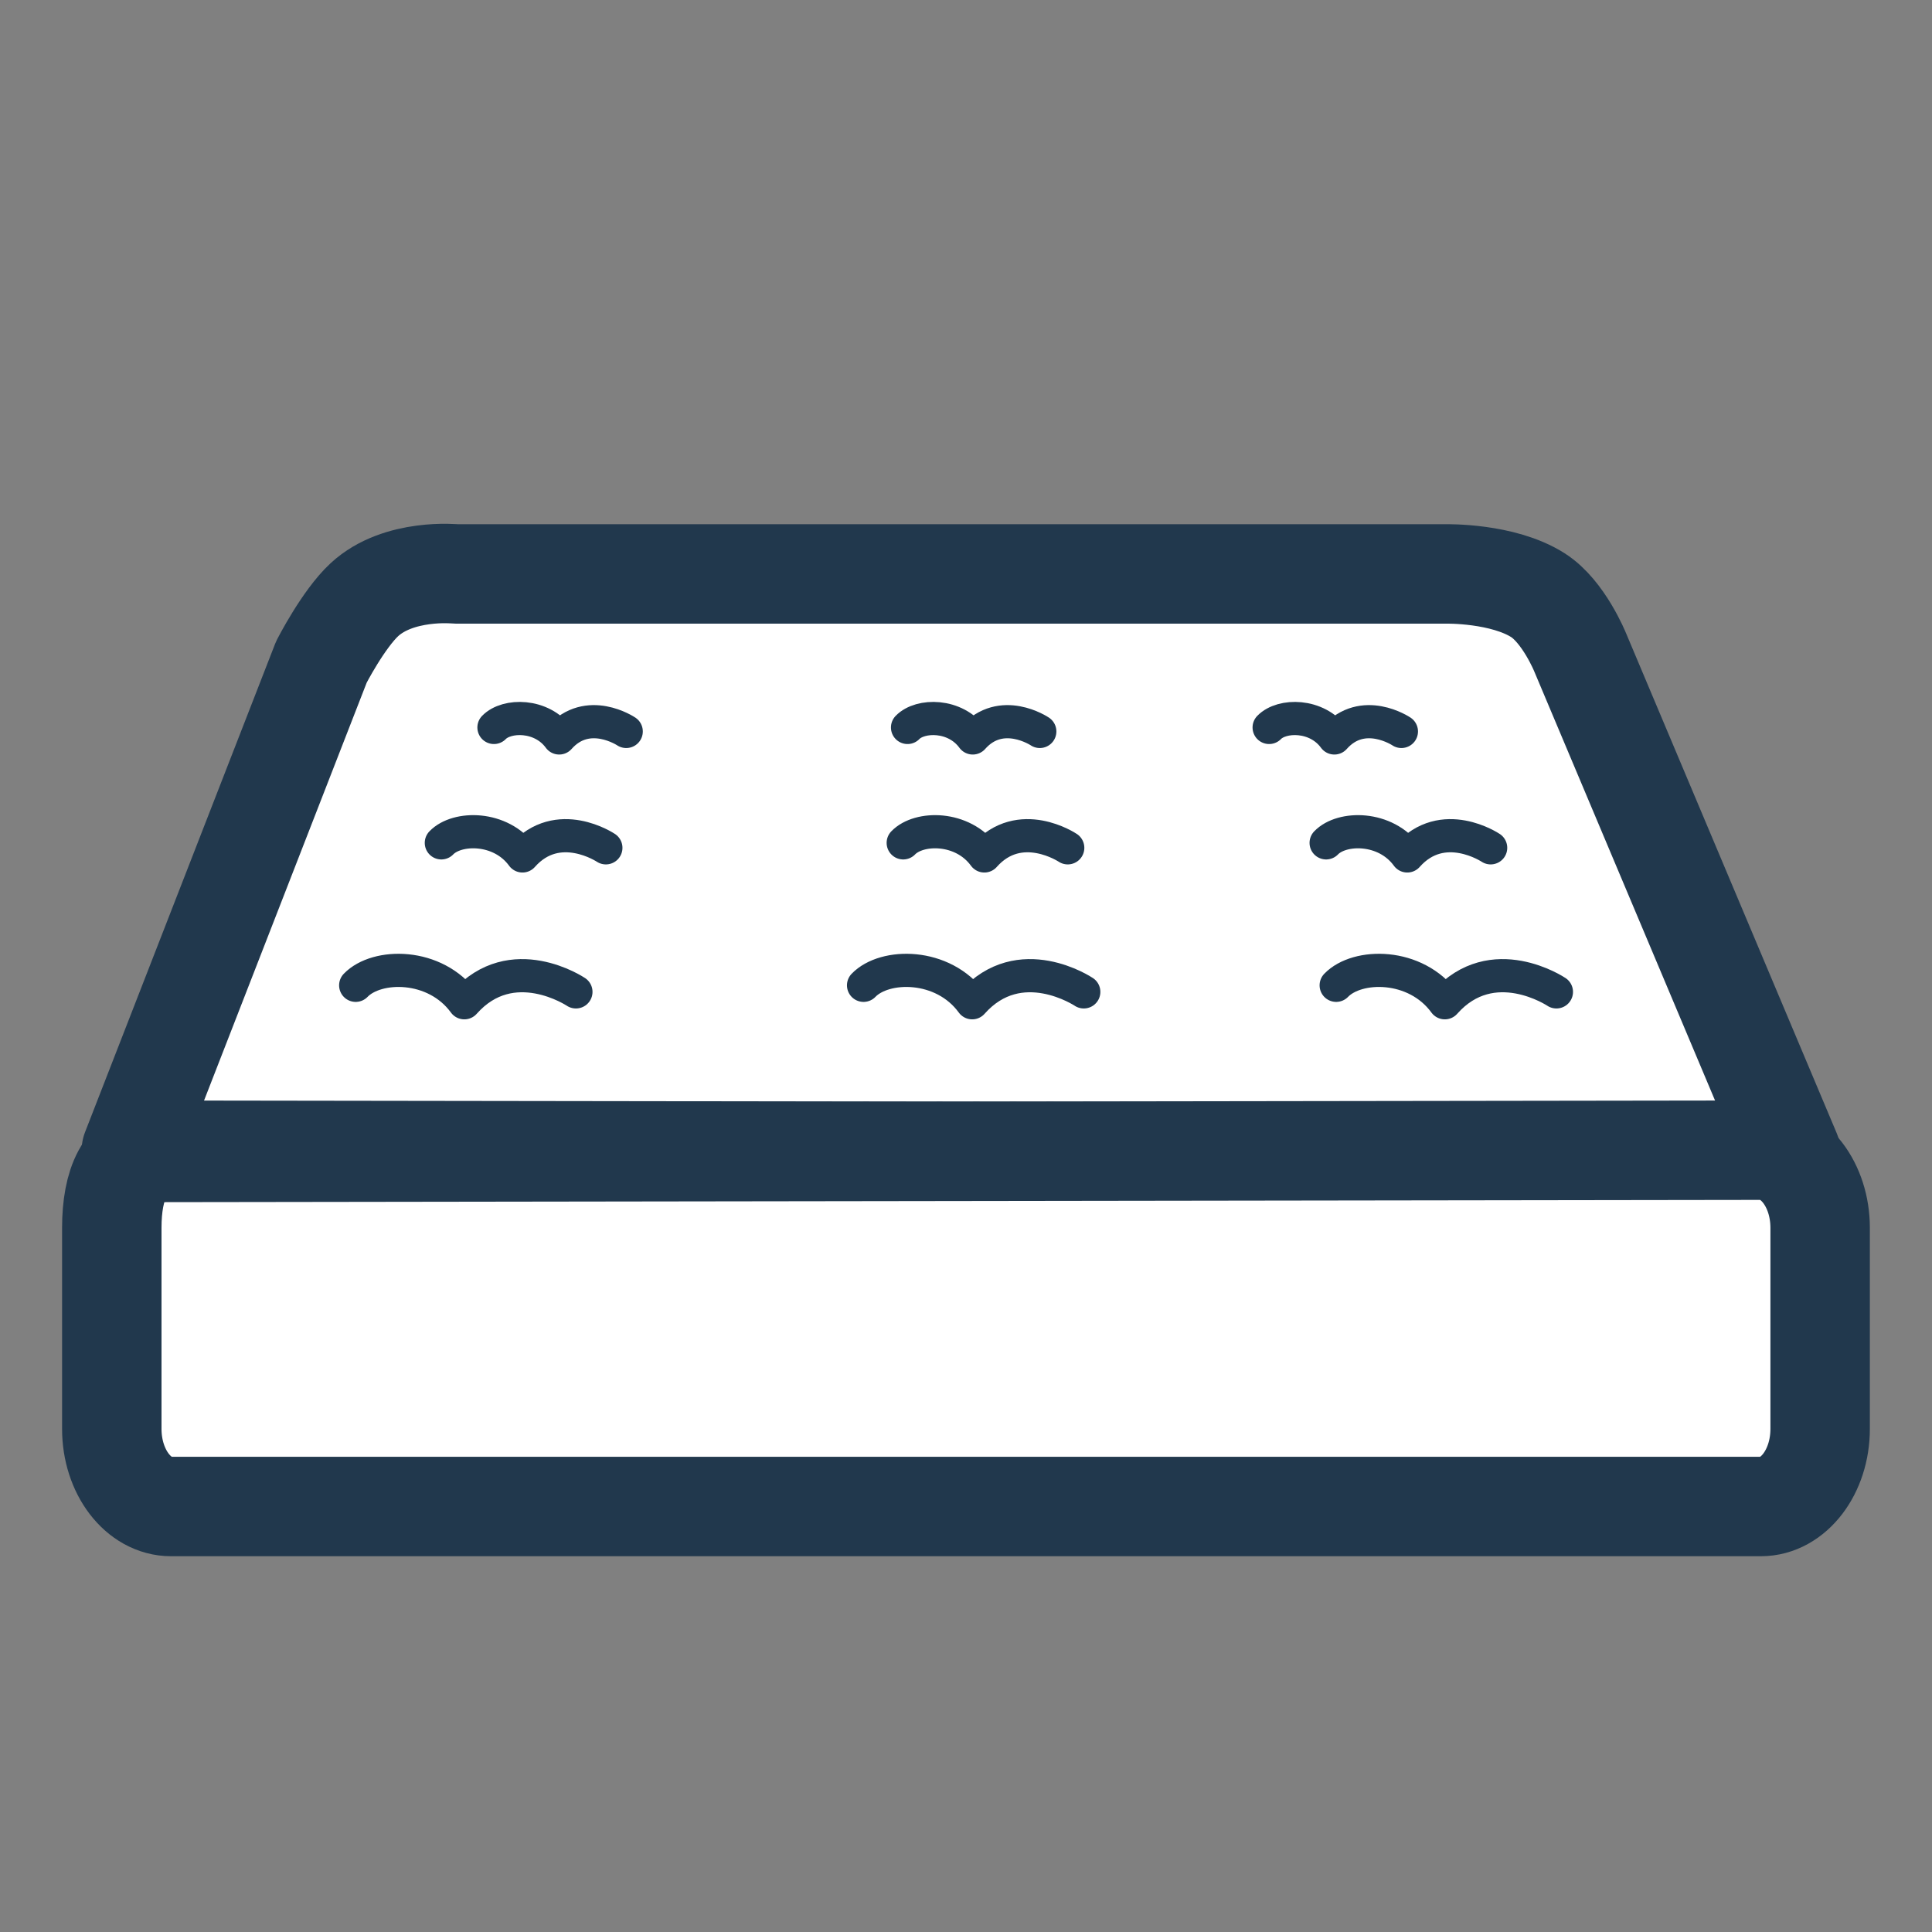 <?xml version="1.0" encoding="utf-8"?>
<!-- Generator: Adobe Illustrator 17.0.0, SVG Export Plug-In . SVG Version: 6.00 Build 0)  -->
<!DOCTYPE svg PUBLIC "-//W3C//DTD SVG 1.1//EN" "http://www.w3.org/Graphics/SVG/1.1/DTD/svg11.dtd">
<svg version="1.1" id="Слой_1" xmlns="http://www.w3.org/2000/svg" xmlns:xlink="http://www.w3.org/1999/xlink" x="0px" y="0px"
	 width="30px" height="30px" viewBox="0 0 30 30" enable-background="new 0 0 30 30" xml:space="preserve">
<rect x="0" y="0" width="30" height="30" fill="#808080" stroke="none"/>
<g display="none">
	<g display="inline">
		
			<line fill="#FFFFFF" stroke="#21384D" stroke-width="1.5" stroke-linecap="round" stroke-linejoin="round" stroke-miterlimit="10" x1="20.264" y1="16.03" x2="9.736" y2="16.03"/>
		
			<line fill="#FFFFFF" stroke="#21384D" stroke-width="1.5" stroke-linecap="round" stroke-linejoin="round" stroke-miterlimit="10" x1="9.736" y1="18.955" x2="20.264" y2="18.955"/>
		<rect x="9.491" y="16.277" fill="#FFFFFF" width="11.039" height="2.403"/>
		
			<line fill="#FFFFFF" stroke="#21384D" stroke-width="1.5" stroke-linecap="round" stroke-linejoin="round" stroke-miterlimit="10" x1="8.692" y1="18.955" x2="7.85" y2="18.955"/>
		
			<line fill="#FFFFFF" stroke="#21384D" stroke-width="1.5" stroke-linecap="round" stroke-linejoin="round" stroke-miterlimit="10" x1="20.264" y1="18.955" x2="9.736" y2="18.955"/>
		
			<line fill="#FFFFFF" stroke="#21384D" stroke-width="1.5" stroke-linecap="round" stroke-linejoin="round" stroke-miterlimit="10" x1="7.85" y1="19.065" x2="7.85" y2="23.064"/>
		
			<line fill="#FFFFFF" stroke="#21384D" stroke-width="1.5" stroke-linecap="round" stroke-linejoin="round" stroke-miterlimit="10" x1="10.598" y1="19.065" x2="10.598" y2="23.064"/>
		
			<line fill="#FFFFFF" stroke="#21384D" stroke-width="1.5" stroke-linecap="round" stroke-linejoin="round" stroke-miterlimit="10" x1="19.406" y1="19.065" x2="19.406" y2="23.064"/>
		
			<line fill="#FFFFFF" stroke="#21384D" stroke-width="1.5" stroke-linecap="round" stroke-linejoin="round" stroke-miterlimit="10" x1="22.2" y1="19.065" x2="22.2" y2="23.064"/>
		
			<path fill="#FFFFFF" stroke="#21384D" stroke-width="1.5" stroke-linecap="round" stroke-linejoin="round" stroke-miterlimit="10" d="
			M9.736,16.03v-1.093c0-0.884-0.468-0.928-1.044-0.928s-1.044,0.044-1.044,0.928v3.028c0,0.884,0.469,0.991,1.044,0.991h1.044"/>
		
			<path fill="#FFFFFF" stroke="#21384D" stroke-width="1.5" stroke-linecap="round" stroke-linejoin="round" stroke-miterlimit="10" d="
			M20.264,18.955h0.902c0.05,0,0.099,0,0.142,0c0.576,0,1.044-0.107,1.044-0.991v-3.028c0-0.884-0.468-0.928-1.044-0.928
			s-1.044,0.044-1.044,0.928v1.093"/>
		
			<line fill="#FFFFFF" stroke="#21384D" stroke-width="1.5" stroke-linecap="round" stroke-linejoin="round" stroke-miterlimit="10" x1="9.736" y1="16.03" x2="20.264" y2="16.03"/>
	</g>
	<path display="inline" fill="#FFFFFF" stroke="#21384D" stroke-width="1.5" stroke-miterlimit="10" d="M9.736,15.625v-5.212
		c0-2.749,2.357-3.478,5.264-3.478l0,0c2.907,0,5.264,0.729,5.264,3.478v5.212"/>
</g>
<g display="none">
	<g display="inline">
		<g>
			<rect x="4.884" y="10.262" fill="#FFFFFF" width="20.083" height="5.5"/>
			
				<polygon fill="#FFFFFF" stroke="#21384D" stroke-width="1.5" stroke-linecap="round" stroke-linejoin="round" stroke-miterlimit="10" points="
				3.351,22.56 5.05,22.56 5.05,20.796 25.032,20.796 25.032,22.56 26.649,22.56 26.649,15.161 3.351,15.161 			"/>
		</g>
		
			<path fill="#FFFFFF" stroke="#21384D" stroke-width="1.5" stroke-linecap="round" stroke-linejoin="round" stroke-miterlimit="10" d="
			M21.882,7.44H7.943c-4.622,0-4.622,1.497-4.622,6.237l0.022,1.27l2.402-0.002c0-2.5,0.666-3.718,4.405-3.718
			c4.157,0,4.383,1.3,4.383,3.41h0.907c0-2.11,0.644-3.41,4.382-3.41c4.157,0,4.501,1.574,4.501,3.684l2.327,0.02l0.028-1.254
			C26.679,8.663,26.679,7.44,21.882,7.44z"/>
	</g>
</g>
<g display="none">
	
		<polyline display="inline" fill="#FFFFFF" stroke="#21384D" stroke-linecap="round" stroke-linejoin="round" stroke-miterlimit="10" points="
		21.511,22.792 22.36,24.735 24.28,24.735 24.28,24.724 22.432,24.724 	"/>
	
		<polyline display="inline" fill="#FFFFFF" stroke="#21384D" stroke-linecap="round" stroke-linejoin="round" stroke-miterlimit="10" points="
		8.572,23.252 8.392,23.798 8.814,22.792 6.21,22.792 6.21,24.724 	"/>
	
		<rect x="6.21" y="24.724" display="inline" fill="#FFFFFF" stroke="#21384D" stroke-linecap="round" stroke-linejoin="round" stroke-miterlimit="10" width="1.788" height="0.011"/>
	
		<path display="inline" fill="#FFFFFF" stroke="#21384D" stroke-linecap="round" stroke-linejoin="round" stroke-miterlimit="10" d="
		M21.511,22.792l1.108,1.938l1.661-0.005V8.724c0-1.496-1.27-2.708-2.837-2.708H9.047c-1.567,0-2.837,1.213-2.837,2.708v14.068
		h2.604H21.511 M24.022,22.792h-2.596 M17.401,9.053h-4.312H17.401z M13.089,19.957h4.312H13.089z M6.307,17.776h17.359H6.307z
		 M13.089,14.505h4.312H13.089z M6.307,11.888h17.359H6.307z"/>
	
		<polyline display="inline" fill="#FFFFFF" stroke="#21384D" stroke-linecap="round" stroke-linejoin="round" stroke-miterlimit="10" points="
		6.21,24.724 8.003,24.724 8.392,23.798 8.572,23.252 	"/>
	
		<polygon display="inline" fill="#FFFFFF" stroke="#21384D" stroke-linecap="round" stroke-linejoin="round" stroke-miterlimit="10" points="
		8.087,24.724 8.392,23.798 8.003,24.724 	"/>
</g>
<g display="none">
	<g display="inline">
		<g>
			<path fill="#FFFFFF" stroke="#21384D" stroke-width="1.5" stroke-miterlimit="10" d="M24.184,9.934
				c2.575,0,2.373,2.26,2.373,6.417v6.608H4.169l-0.953-0.145l-0.112-1.272v-5.19c0-3.612-0.274-6.392,2.508-6.392"/>
			<path fill="#FFFFFF" stroke="#21384D" stroke-width="1.5" stroke-miterlimit="10" d="M6.029,15.496c0-2.968,0-2.968,0-4.752
				c0-1.444,0.41-2.189,2.05-2.189c1.514,0,4.212,0,5.107,0c0.895,0,1.591,0.68,1.591,2.152c0,1.359,0,5.118,0,5.118"/>
			<path fill="#FFFFFF" stroke="#21384D" stroke-width="1.5" stroke-miterlimit="10" d="M15.241,15.496c0-2.968,0-2.968,0-4.752
				c0-1.444,0.41-2.189,2.05-2.189c1.514,0,4.212,0,5.107,0c0.895,0,1.591,0.68,1.591,2.152c0,1.359,0,5.118,0,5.118"/>
			<line fill="none" stroke="#21384D" stroke-width="1.5" stroke-miterlimit="10" x1="3.414" y1="15.536" x2="26.556" y2="15.536"/>
		</g>
	</g>
	<path display="inline" fill="#FFFFFF" stroke="#21384D" stroke-width="1.5" stroke-miterlimit="10" d="M4.169,22.594
		c0,0.438,0.009,0.799-0.445,0.799H1.145c-0.455,0-0.347-0.538-0.347-0.976v-7.475c0-0.438-0.011-1.546,1.284-1.546h0.866
		c1.298,0,1.221,1.285,1.221,1.723V22.594z"/>
	<path display="inline" fill="#FFFFFF" stroke="#21384D" stroke-width="1.5" stroke-miterlimit="10" d="M29.212,22.594
		c0,0.438,0.009,0.799-0.445,0.799h-2.578c-0.455,0-0.347-0.538-0.347-0.976v-7.475c0-0.438-0.011-1.546,1.284-1.546h0.866
		c1.298,0,1.221,1.285,1.221,1.723V22.594z"/>
</g>
<g display="none">
	<g display="inline">
		
			<path fill="#FFFFFF" stroke="#21384D" stroke-width="1.627" stroke-linecap="round" stroke-linejoin="round" stroke-miterlimit="10" d="
			M11.365,13.029c0,0-0.336-2.575,1.707-2.999c1.241-0.257,1.315-1.121,1.315-3.19"/>
		
			<path fill="#FFFFFF" stroke="#21384D" stroke-width="1.627" stroke-linecap="round" stroke-linejoin="round" stroke-miterlimit="10" d="
			M15.066,13.029c0,0-0.336-2.575,1.707-2.999c1.241-0.257,1.315-1.121,1.315-3.19"/>
		
			<path fill="#FFFFFF" stroke="#21384D" stroke-width="1.627" stroke-linecap="round" stroke-linejoin="round" stroke-miterlimit="10" d="
			M18.682,13.029c0,0-0.336-2.575,1.707-2.999c1.241-0.257,1.315-1.121,1.315-3.19"/>
	</g>
	
		<path display="inline" fill="#FFFFFF" stroke="#21384D" stroke-width="1.627" stroke-linecap="round" stroke-linejoin="round" stroke-miterlimit="10" d="
		M22.507,16.024h-1.932v-2.116c0-0.343-0.312-0.62-0.696-0.62h-9.633c-0.385,0-0.696,0.278-0.696,0.62v2.116H7.507
		c-0.894,0.171-0.894,0.717-0.894,1.324c0,0.63,0.379,1.035,0.894,1.035H9.55v4.156c0,0.343,0.312,0.62,0.696,0.62h9.633
		c0.385,0,0.696-0.278,0.696-0.62v-4.156h1.932c0.576-0.023,0.895-0.495,0.879-1.057C23.369,16.696,23.387,15.938,22.507,16.024z"/>
</g>
<g display="none">
	<g display="inline">
		
			<path fill="#FFFFFF" stroke="#21384D" stroke-width="1.5" stroke-linecap="round" stroke-linejoin="round" stroke-miterlimit="10" d="
			M25.531,21.688L4.443,21.695c0,0-1.201-2.818,1.677-4.185c2.558-0.873,9.021-3.273,9.021-3.273"/>
		
			<path fill="#FFFFFF" stroke="#21384D" stroke-width="1.5" stroke-linecap="round" stroke-linejoin="round" stroke-miterlimit="10" d="
			M4.443,21.695l21.088-0.007c0,0,1.274-2.811-1.673-3.971c-2.558-0.873-8.844-3.48-8.844-3.48"/>
		
			<rect x="5.722" y="21.299" fill="#FFFFFF" stroke="#21384D" stroke-width="1.5" stroke-linecap="round" stroke-linejoin="round" stroke-miterlimit="10" width="18.482" height="1.114"/>
		
			<path fill="none" stroke="#21384D" stroke-width="1.5" stroke-linecap="round" stroke-linejoin="round" stroke-miterlimit="10" d="
			M13.274,10.534c0,0-0.938-2.688,1.85-2.938c1.754-0.157,2.993,1.625,1.952,3.242c-0.853,1.324-1.952,0.401-2.044,2.782
			c-0.023,0.61-0.003,0.618-0.003,0.618"/>
	</g>
	
		<line display="inline" fill="#FFFFFF" stroke="#21384D" stroke-width="1.5" stroke-miterlimit="10" x1="10.541" y1="15.931" x2="15.124" y2="14.284"/>
</g>
<g display="none">
	
		<polygon display="inline" fill="#FFFFFF" stroke="#21384D" stroke-width="0.75" stroke-linecap="round" stroke-linejoin="round" stroke-miterlimit="10" points="
		8.255,7.175 8.987,9.517 11.161,9.987 9.164,10.818 8.255,14.211 7.221,10.818 5.326,9.956 7.377,9.531 	"/>
	
		<polygon display="inline" fill="#FFFFFF" stroke="#21384D" stroke-width="0.75" stroke-linecap="round" stroke-linejoin="round" stroke-miterlimit="10" points="
		22.814,6.877 23.336,8.651 24.674,8.879 23.346,9.368 22.814,11.448 22.172,9.494 20.935,8.857 22.292,8.651 	"/>
	
		<polygon display="inline" fill="#FFFFFF" stroke="#21384D" stroke-width="0.75" stroke-linecap="round" stroke-linejoin="round" stroke-miterlimit="10" points="
		19.629,15.211 20.078,16.456 21.033,16.709 19.989,17.073 19.629,18.727 19.116,17.058 18.105,16.664 19.179,16.456 	"/>
	
		<path display="inline" fill="#FFFFFF" stroke="#21384D" stroke-width="1.5" stroke-linecap="round" stroke-linejoin="round" stroke-miterlimit="10" d="
		M22.033,21.455c-3.359,1.018-6.907-0.88-7.924-4.239c-1.018-3.359,0.88-6.907,4.239-7.924c0.516-0.156-0.939-0.546-2.207-0.161
		c-3.779,1.145-5.914,5.136-4.769,8.915c1.145,3.779,5.136,5.914,8.915,4.769C21.555,22.429,22.549,21.298,22.033,21.455z"/>
</g>
<g>
	<g>
		<g>
			
				<path fill="#FFFFFF" stroke="#21384D" stroke-width="1.544" stroke-linecap="round" stroke-linejoin="round" stroke-miterlimit="10" d="
				M27.809,17.896L2.04,17.86l2.951-7.582c0,0,0.339-0.662,0.667-0.966C6.19,8.82,7.08,8.912,7.08,8.912h15.378
				c0,0,0.877-0.018,1.424,0.331c0.398,0.254,0.654,0.885,0.654,0.885L27.809,17.896z"/>
			
				<path fill="#FFFFFF" stroke="#21384D" stroke-width="0.515" stroke-linecap="round" stroke-linejoin="round" stroke-miterlimit="10" d="
				M5.523,15.3c0.326-0.339,1.233-0.353,1.687,0.271c0.741-0.835,1.733-0.169,1.733-0.169"/>
			
				<path fill="#FFFFFF" stroke="#21384D" stroke-width="0.515" stroke-linecap="round" stroke-linejoin="round" stroke-miterlimit="10" d="
				M13.409,15.3c0.326-0.339,1.233-0.353,1.687,0.271c0.741-0.835,1.733-0.169,1.733-0.169"/>
			
				<path fill="#FFFFFF" stroke="#21384D" stroke-width="0.515" stroke-linecap="round" stroke-linejoin="round" stroke-miterlimit="10" d="
				M20.748,15.3c0.326-0.339,1.233-0.353,1.687,0.271c0.741-0.835,1.733-0.169,1.733-0.169"/>
			
				<path fill="#FFFFFF" stroke="#21384D" stroke-width="0.515" stroke-linecap="round" stroke-linejoin="round" stroke-miterlimit="10" d="
				M6.853,13.088c0.243-0.253,0.921-0.263,1.26,0.203c0.553-0.624,1.295-0.126,1.295-0.126"/>
			
				<path fill="#FFFFFF" stroke="#21384D" stroke-width="0.515" stroke-linecap="round" stroke-linejoin="round" stroke-miterlimit="10" d="
				M14.025,13.088c0.243-0.253,0.921-0.263,1.26,0.203c0.553-0.624,1.295-0.126,1.295-0.126"/>
			
				<path fill="#FFFFFF" stroke="#21384D" stroke-width="0.515" stroke-linecap="round" stroke-linejoin="round" stroke-miterlimit="10" d="
				M20.592,13.088c0.243-0.253,0.921-0.263,1.26,0.203c0.553-0.624,1.295-0.126,1.295-0.126"/>
			
				<path fill="#FFFFFF" stroke="#21384D" stroke-width="0.515" stroke-linecap="round" stroke-linejoin="round" stroke-miterlimit="10" d="
				M7.67,11.296c0.196-0.203,0.74-0.212,1.013,0.163c0.445-0.502,1.041-0.101,1.041-0.101"/>
			
				<path fill="#FFFFFF" stroke="#21384D" stroke-width="0.515" stroke-linecap="round" stroke-linejoin="round" stroke-miterlimit="10" d="
				M14.092,11.296c0.196-0.203,0.74-0.212,1.013,0.163c0.445-0.502,1.041-0.101,1.041-0.101"/>
			
				<path fill="#FFFFFF" stroke="#21384D" stroke-width="0.515" stroke-linecap="round" stroke-linejoin="round" stroke-miterlimit="10" d="
				M19.707,11.296c0.196-0.203,0.74-0.212,1.013,0.163c0.445-0.502,1.041-0.101,1.041-0.101"/>
			
				<path fill="#FFFFFF" stroke="#21384D" stroke-width="1.544" stroke-linecap="round" stroke-linejoin="round" stroke-miterlimit="10" d="
				M28.263,22.188c0,0.665-0.412,1.205-0.92,1.205H2.656c-0.508,0-0.92-0.539-0.92-1.205v-3.123c0-0.665,0.2-1.17,0.708-1.17
				l24.899-0.035c0.508,0,0.92,0.539,0.92,1.205V22.188z"/>
		</g>
	</g>
</g>
</svg>
